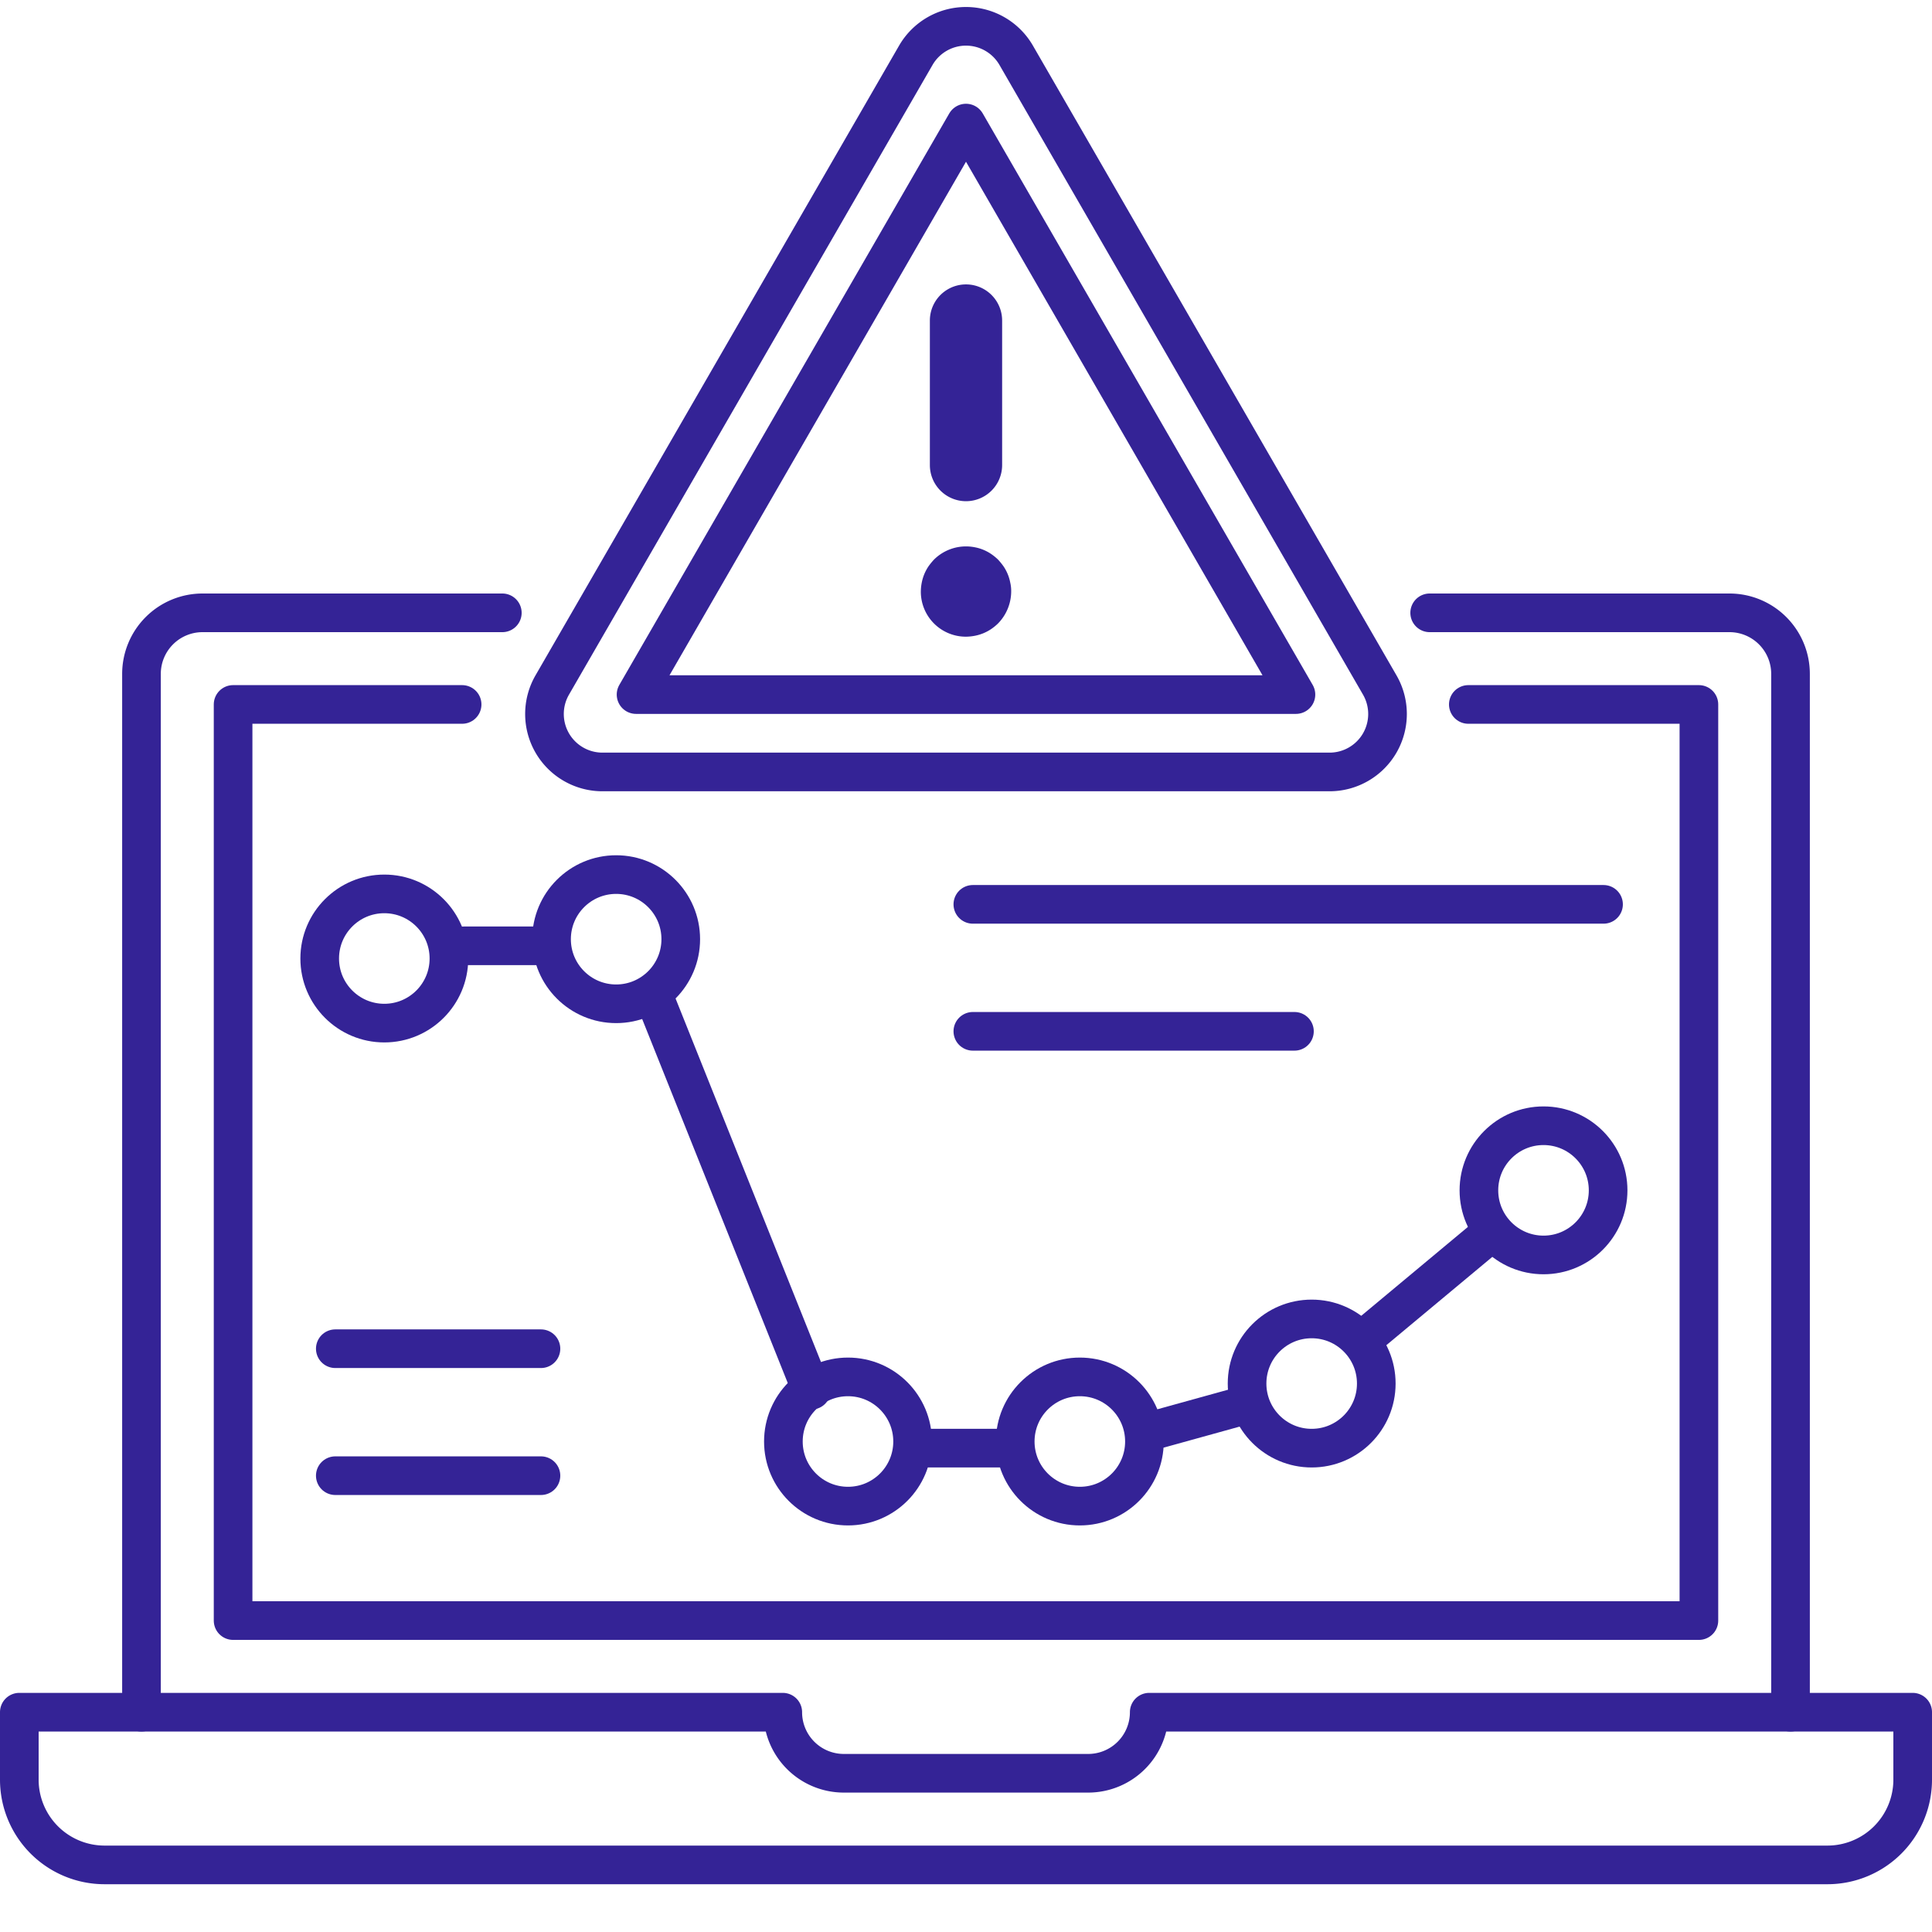 <svg id="Layer_1" data-name="Layer 1" xmlns="http://www.w3.org/2000/svg" viewBox="0 0 100 100"><defs><style>.cls-1{fill:none;stroke:#342396;stroke-linecap:round;stroke-linejoin:round;stroke-width:2px;}.cls-2{fill:#342396;}</style></defs><line class="cls-1" x1="28" y1="69.809" x2="17.355" y2="69.809"/><line class="cls-1" x1="28" y1="76.381" x2="17.355" y2="76.381"/><line class="cls-1" x1="82.999" y1="46.809" x2="50.354" y2="46.809"/><line class="cls-1" x1="67" y1="53.381" x2="50.354" y2="53.381"/><circle class="cls-1" cx="19.892" cy="49.612" r="3.344"/><circle class="cls-1" cx="31.892" cy="48.612" r="3.344"/><circle class="cls-1" cx="43.892" cy="74.612" r="3.344"/><circle class="cls-1" cx="55.892" cy="74.612" r="3.344"/><circle class="cls-1" cx="67.892" cy="71.612" r="3.344"/><circle class="cls-1" cx="79.892" cy="61.612" r="3.344"/><line class="cls-1" x1="24" y1="48.956" x2="28" y2="48.956"/><line class="cls-1" x1="34" y1="51.956" x2="42" y2="71.956"/><line class="cls-1" x1="60" y1="73.956" x2="64.257" y2="72.777"/><line class="cls-1" x1="48" y1="74.956" x2="52" y2="74.956"/><path class="cls-1" d="M74,31.72H89.516a3.161,3.161,0,0,1,3.161,3.161V88.623"/><path class="cls-1" d="M7.323,88.623V34.881a3.161,3.161,0,0,1,3.161-3.161H26"/><path class="cls-1" d="M59.484,88.623h0a3.161,3.161,0,0,1-3.161,3.161H43.677a3.161,3.161,0,0,1-3.161-3.161H1V92.114a4.413,4.413,0,0,0,4.413,4.413H94.587A4.413,4.413,0,0,0,99,92.114V88.623Z"/><polyline class="cls-1" points="23.919 36.462 12.065 36.462 12.065 83.881 35.774 83.881"/><polyline class="cls-1" points="35.774 83.881 87.935 83.881 87.935 36.462 76 36.462"/><line class="cls-1" x1="71" y1="68.956" x2="77" y2="63.956"/><path class="cls-2" d="M50,25.942a1.87,1.87,0,0,0,1.87-1.87v-7.481a1.87,1.87,0,0,0-3.74,0v7.481A1.87,1.87,0,0,0,50,25.942Z"/><path class="cls-2" d="M52.291,30.159a2.264,2.264,0,0,0-.346-.842,3.456,3.456,0,0,0-.289-.355,2.703,2.703,0,0,0-.356-.289,2.25,2.25,0,0,0-.842-.346,2.35,2.35,0,0,0-2.113.636,3.403,3.403,0,0,0-.29.355,2.379,2.379,0,0,0-.215.403,2.34,2.34,0,0,0-.131.439,2.559,2.559,0,0,0-.047.458A2.331,2.331,0,0,0,50,32.955a2.602,2.602,0,0,0,.458-.047,2.291,2.291,0,0,0,.842-.346,2.638,2.638,0,0,0,.356-.29,2.382,2.382,0,0,0,.683-1.655A1.908,1.908,0,0,0,52.291,30.159Z"/><path class="cls-1" d="M47.402,2.862l-18.818,32.594a3,3,0,0,0,2.598,4.5H68.818a3,3,0,0,0,2.598-4.5L52.598,2.862A3,3,0,0,0,47.402,2.862Z"/><polygon class="cls-1" points="50 6.371 32.922 35.951 67.078 35.951 50 6.371"/></svg>